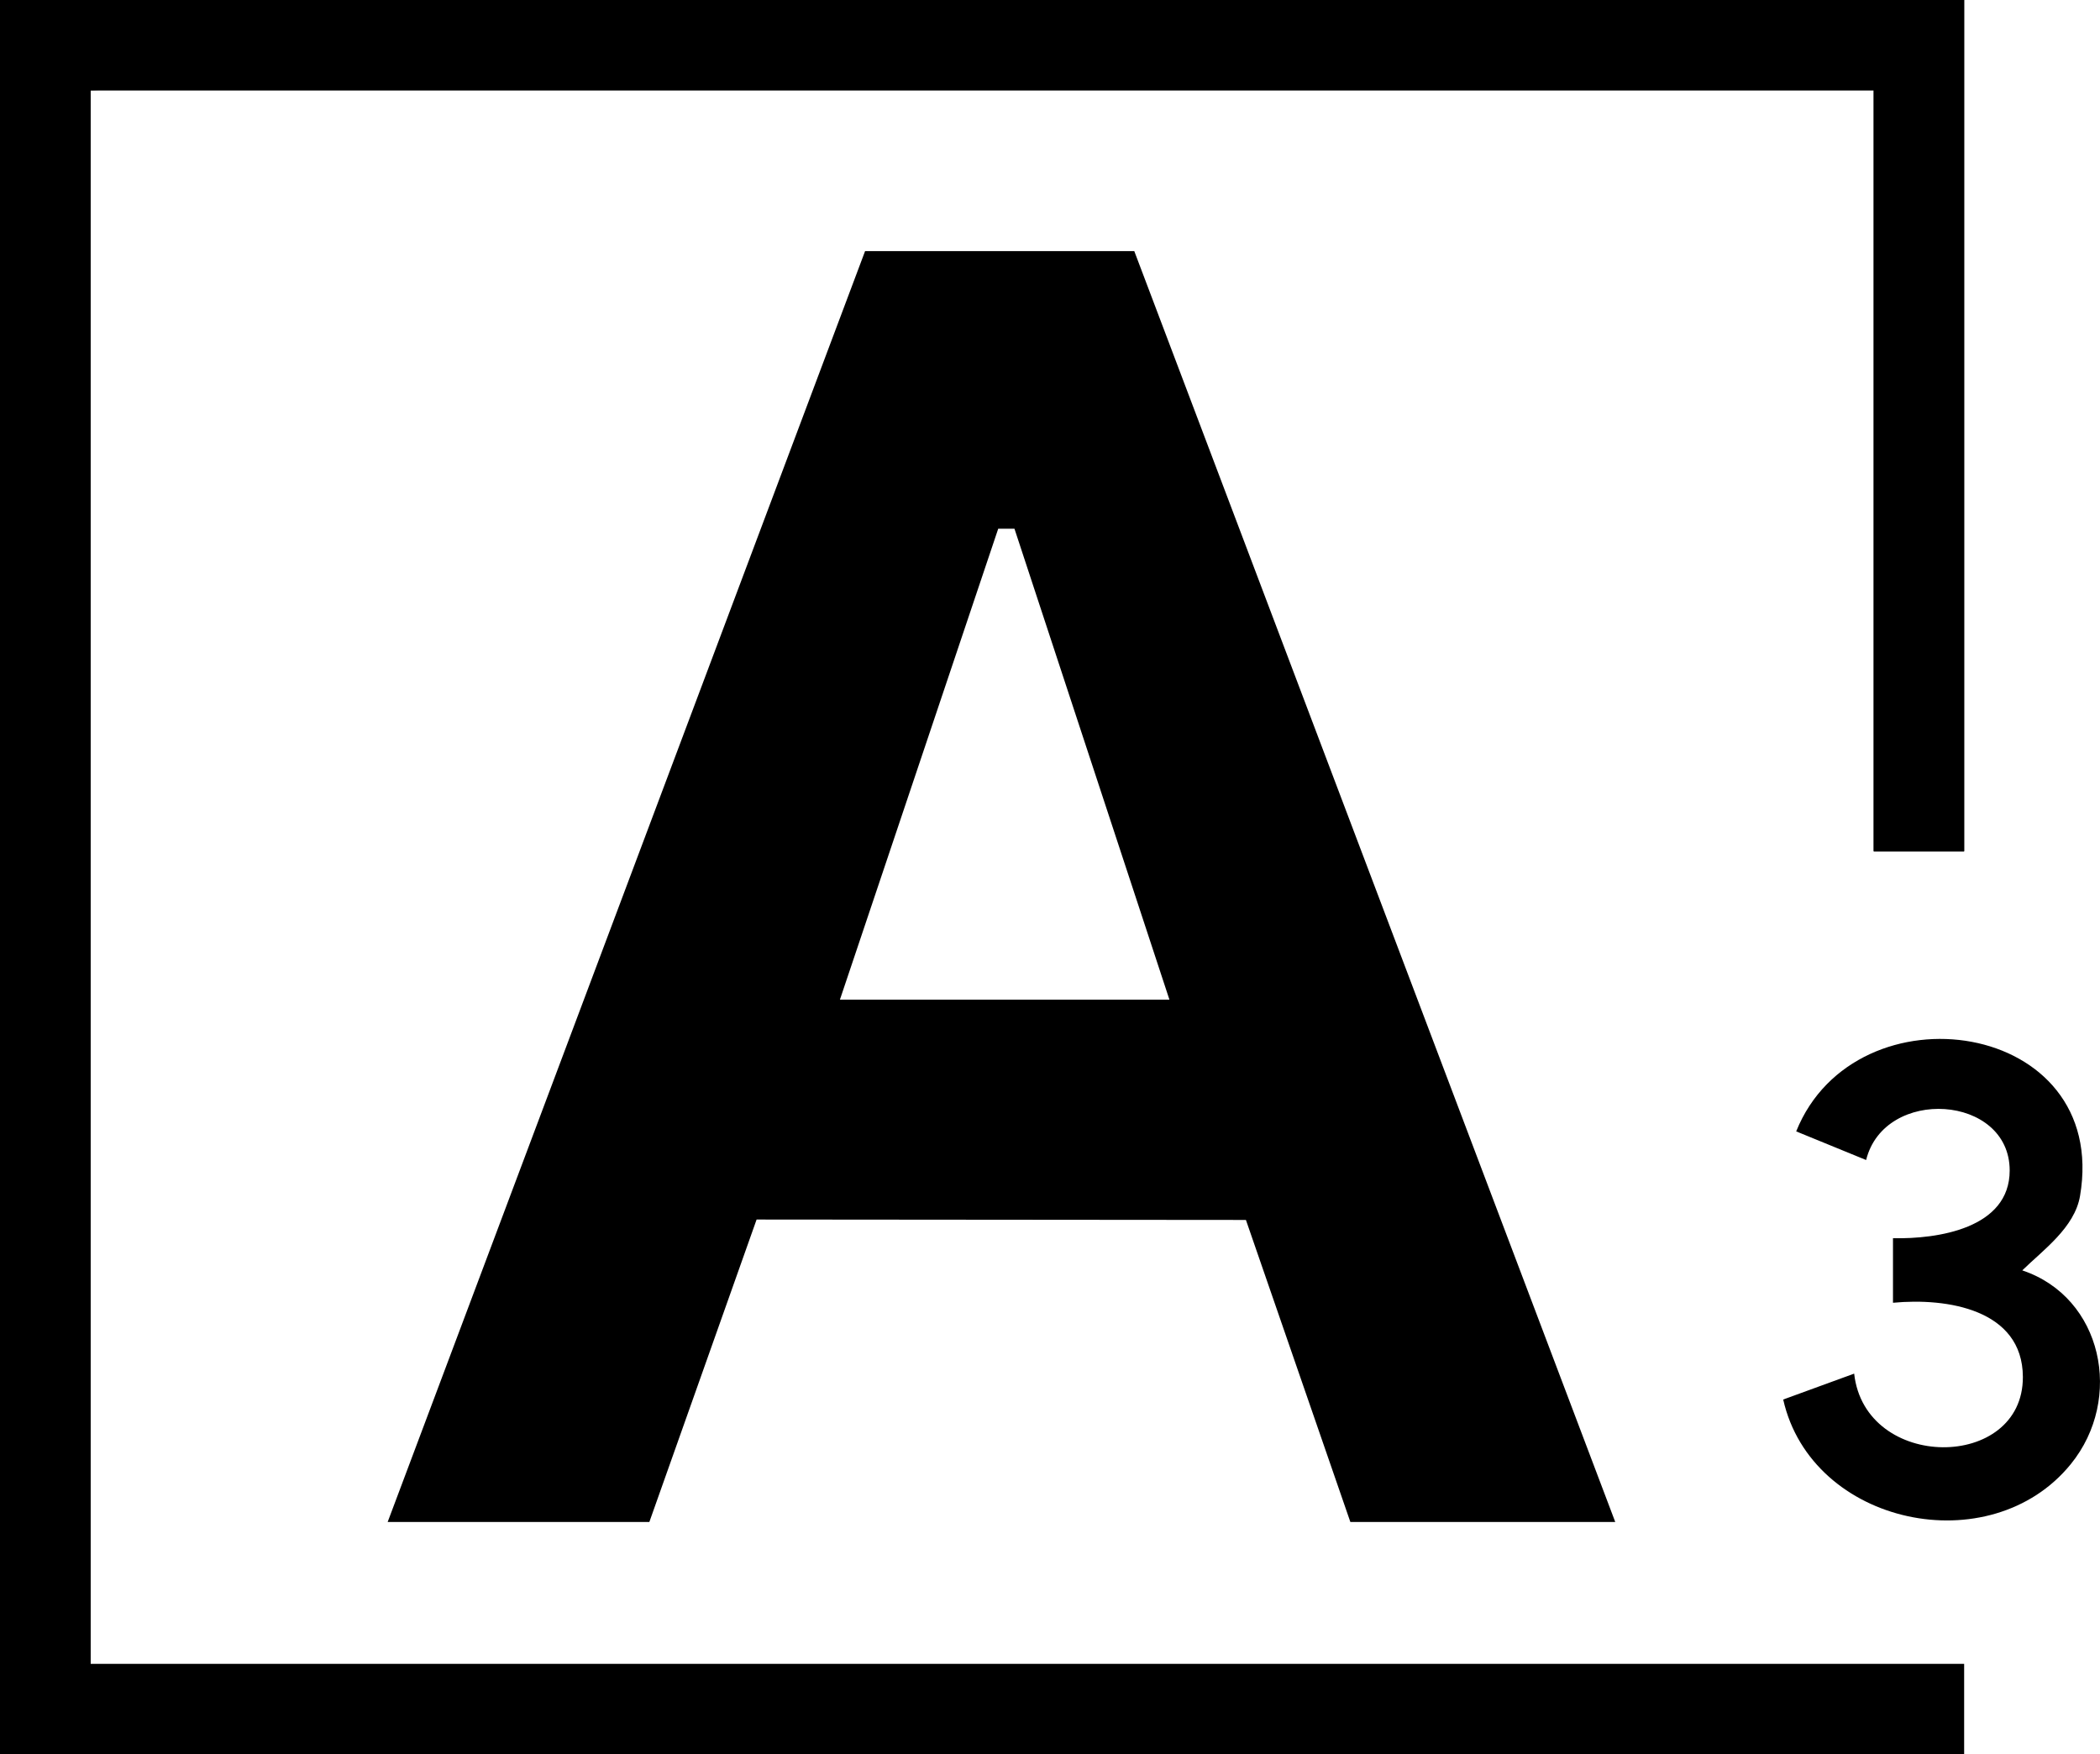<?xml version="1.0" encoding="UTF-8"?>
<svg id="Capa_1" data-name="Capa 1" xmlns="http://www.w3.org/2000/svg" viewBox="0 0 616.15 514.65">
  <path d="M332.8,73.67h-78.98L113.74,446.54h76.78l31.47-88.74,143.57.12,30.64,88.61h77.72L332.8,73.67ZM246.44,293.28l46.44-138.15h4.77l45.46,138.15h-96.68Z"/>
  <polygon points="576.29 0 576.29 249.76 549.75 249.76 549.75 26.49 26.54 26.49 26.54 488.16 576.29 488.16 576.29 514.65 0 514.65 0 0 576.29 0"/>
  <polyline points="0 514.65 0 0 576.29 0 576.29 249.76 549.75 249.76 549.75 26.49 26.54 26.49 26.54 488.16"/>
  <polygon points="26.54 488.16 26.54 26.49 576.29 0 0 0 0 514.65 26.54 488.16"/>
  <path d="M593.35,372.72c23.56,7.89,29.82,37.63,14.25,56.82-23.57,29.07-76.07,18.01-84.4-18.93l20.82-7.6c3.19,28.69,49.62,28.6,49.5.95-.09-19.82-22.29-23.25-38.11-21.74v-18.94c13.06.28,34.24-2.85,34.24-19.86,0-22.34-36.76-24.69-42.12-3.08l-20.52-8.4c17.48-43.49,92.1-32.9,83.28,18.95-1.58,9.28-10.81,15.83-16.95,21.83Z"/>
</svg>
